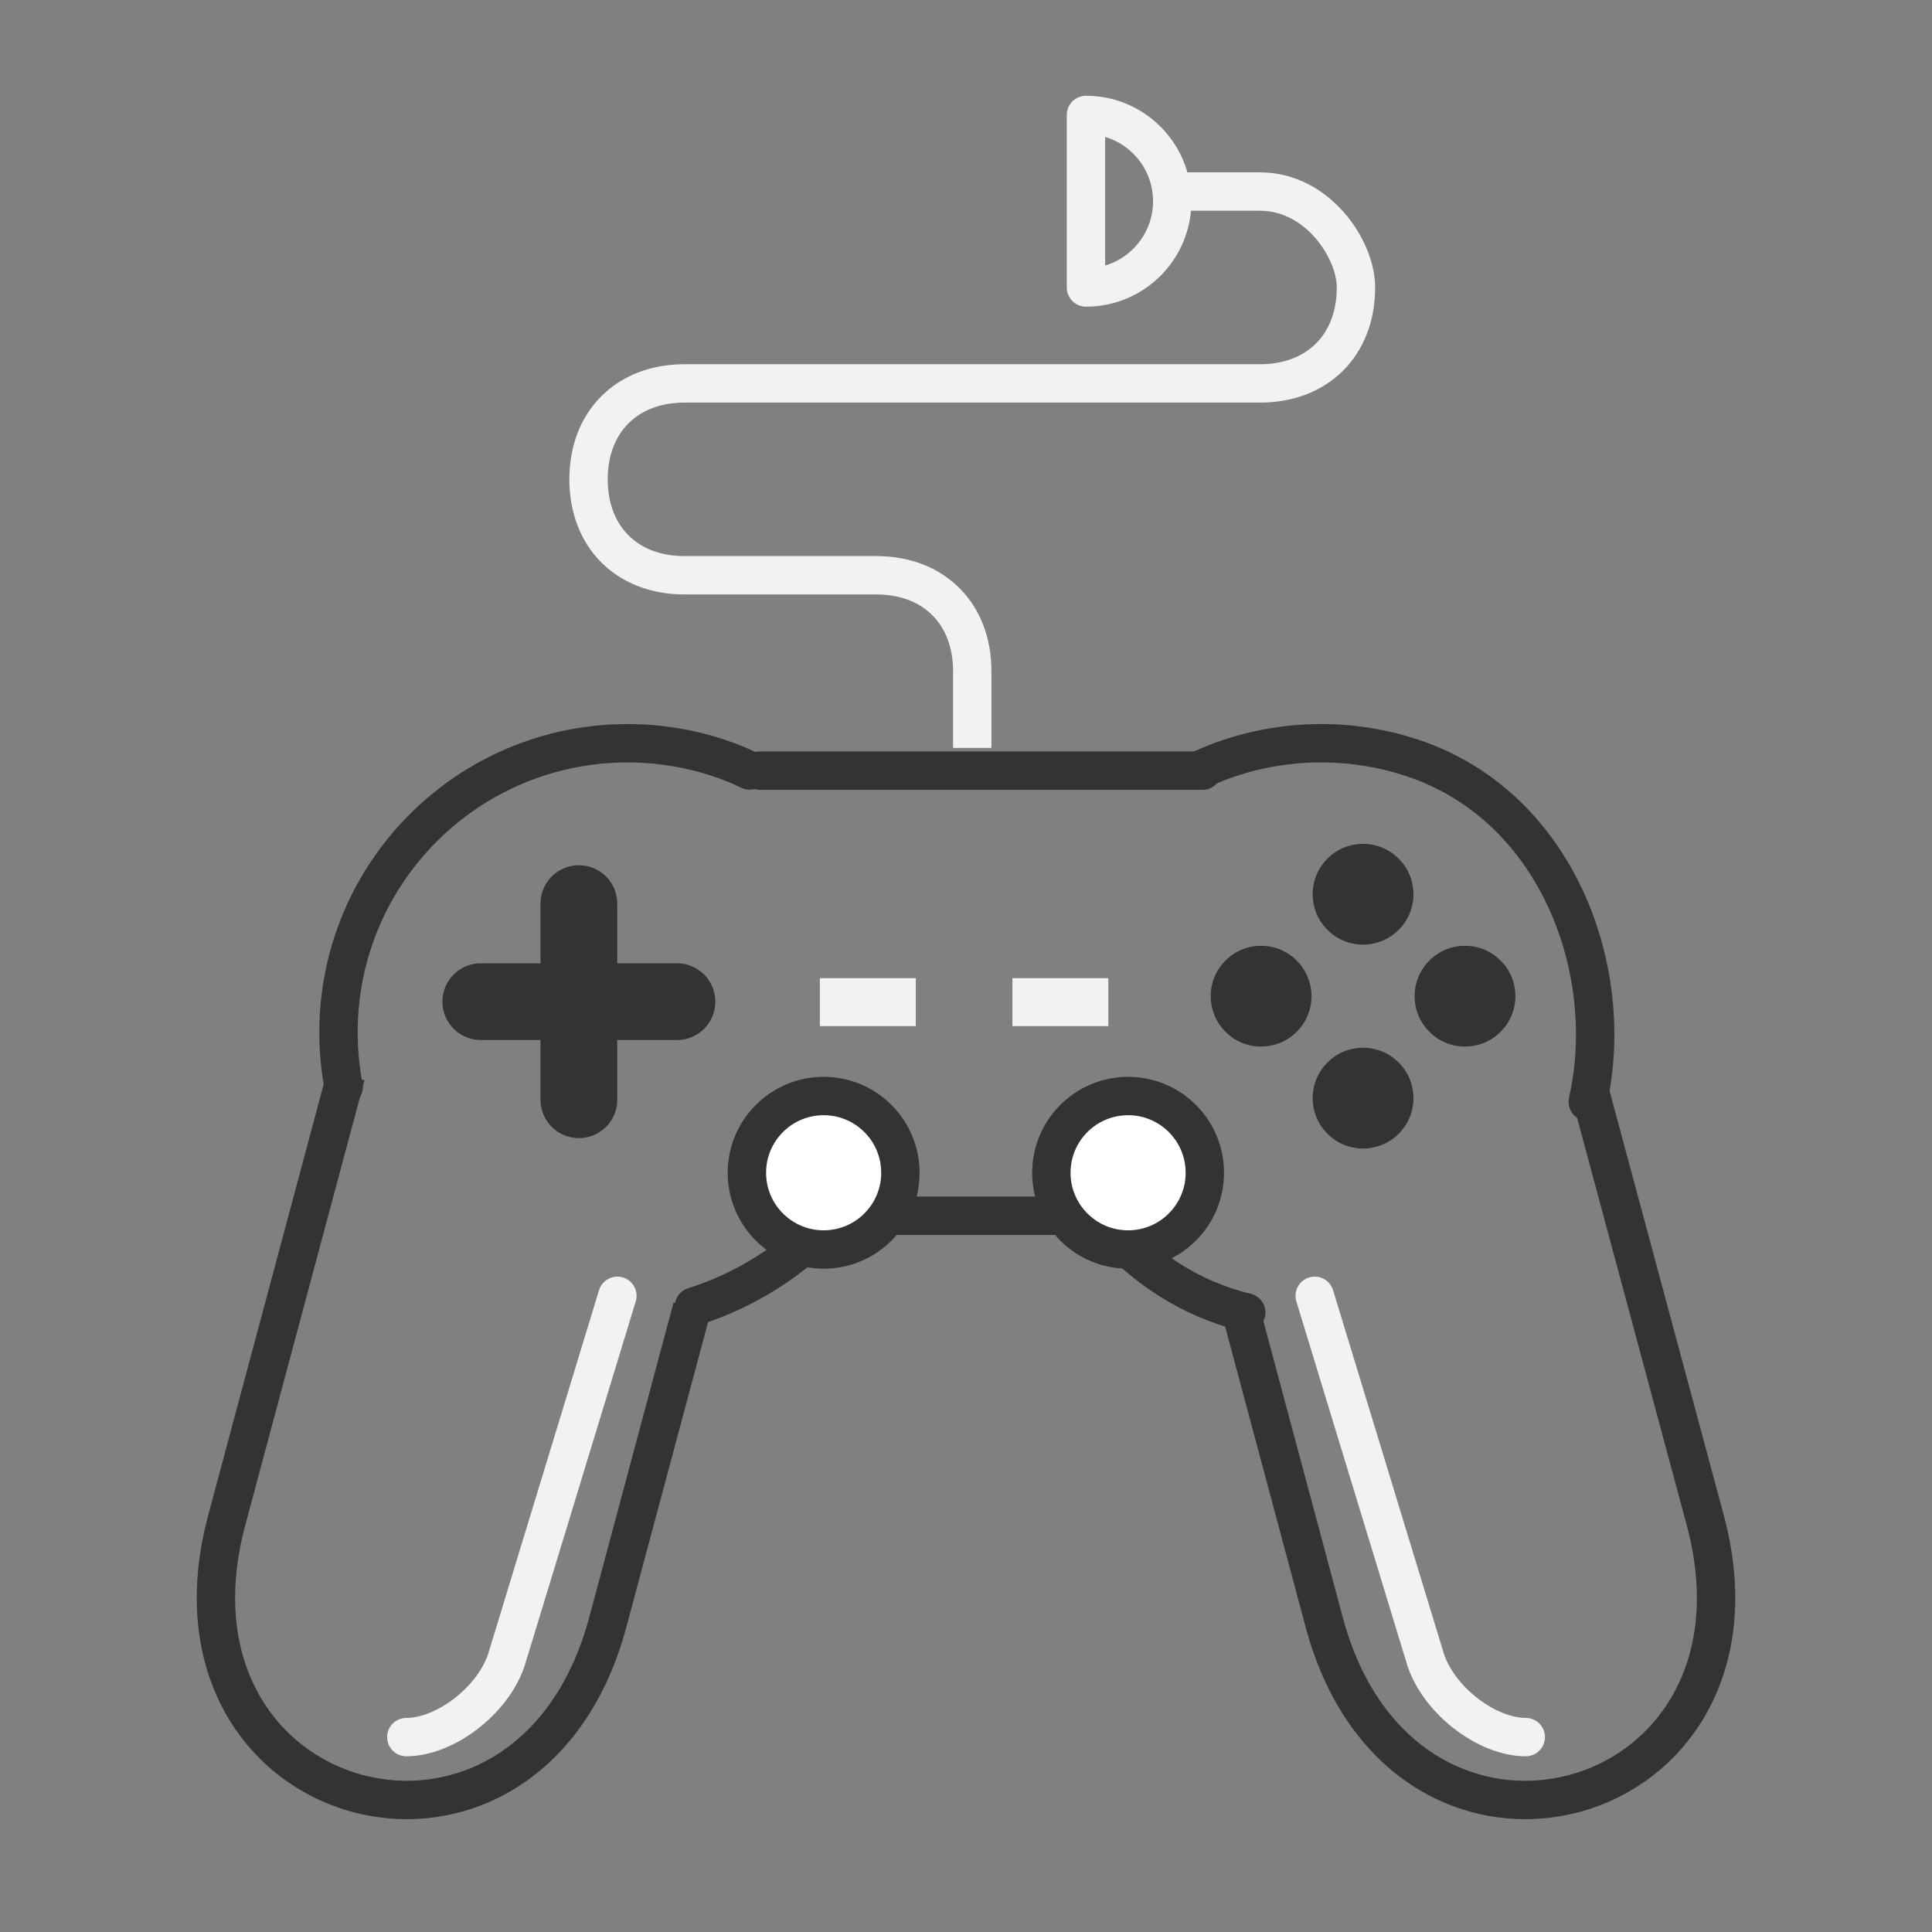 <?xml version="1.0" encoding="UTF-8" standalone="no"?>
<!-- Created with Inkscape (http://www.inkscape.org/) -->

<svg
   xmlns:dc="http://purl.org/dc/elements/1.1/"
   xmlns:cc="http://creativecommons.org/ns#"
   xmlns:rdf="http://www.w3.org/1999/02/22-rdf-syntax-ns#"
   xmlns:svg="http://www.w3.org/2000/svg"
   xmlns="http://www.w3.org/2000/svg"
   xmlns:sodipodi="http://sodipodi.sourceforge.net/DTD/sodipodi-0.dtd"
   xmlns:inkscape="http://www.inkscape.org/namespaces/inkscape"
   width="100.7"
   height="100.7"
   viewBox="0 0 100.7 100.7"
   id="svg4324"
   version="1.1"
   inkscape:version="0.91 r13725"
   sodipodi:docname="cowork_offer_chill_zone.svg">
  <rect x="0" y="0" width="100.7" height="100.7" fill="#808080" stroke="none"/>
  <defs
     id="defs4326" />
  <sodipodi:namedview
     id="base"
     pagecolor="#ffffff"
     bordercolor="#666666"
     borderopacity="1.0"
     inkscape:pageopacity="0.0"
     inkscape:pageshadow="2"
     inkscape:zoom="6.7285631"
     inkscape:cx="26.821337"
     inkscape:cy="23.666478"
     inkscape:document-units="px"
     inkscape:current-layer="g4221"
     showgrid="false"
     units="px"
     inkscape:window-width="1920"
     inkscape:window-height="1017"
     inkscape:window-x="-8"
     inkscape:window-y="-8"
     inkscape:window-maximized="1"
     fit-margin-top="0"
     fit-margin-left="0"
     fit-margin-right="0"
     fit-margin-bottom="0">
    <inkscape:grid
       type="xygrid"
       id="grid5979"
       originx="-49.772"
       originy="-49.284" />
  </sodipodi:namedview>
  <g
     inkscape:label="Layer 1"
     inkscape:groupmode="layer"
     id="layer1"
     transform="translate(-49.772,-902.378)">
    <g
       id="g4221"
       transform="translate(-2.495,0)">
      <path
         style="fill:none;fill-rule:evenodd;stroke:#333333;stroke-width:4;stroke-linecap:round;stroke-linejoin:miter;stroke-miterlimit:4;stroke-dasharray:none;stroke-opacity:1"
         d="m 77.328,954.587 10.223,0"
         id="path4219"
         inkscape:connector-curvature="0" />
      <path
         sodipodi:nodetypes="csscccsc"
         inkscape:connector-curvature="0"
         id="path4161"
         d="m 70.18,959.034 c -0.176,-0.922 -0.269,-1.875 -0.269,-2.848 0,-8.322 6.746,-15.068 15.068,-15.068 1.659,0 3.256,0.268 4.749,0.764 0.561,0.186 1.097,0.406 1.609,0.656 m 4.428,23.202 c -0.574,0.637 -1.197,1.229 -1.861,1.771 -1.625,1.327 -3.491,2.347 -5.468,2.964"
         style="opacity:1;fill:none;fill-opacity:1;stroke:#333333;stroke-width:2;stroke-linecap:round;stroke-linejoin:round;stroke-miterlimit:4;stroke-dasharray:none;stroke-dashoffset:0;stroke-opacity:1" />
      <path
         sodipodi:nodetypes="cc"
         inkscape:connector-curvature="0"
         id="path4166"
         d="m 91.861,942.545 23.086,0"
         style="fill:none;fill-rule:evenodd;stroke:#333333;stroke-width:2;stroke-linecap:round;stroke-linejoin:miter;stroke-miterlimit:4;stroke-dasharray:none;stroke-opacity:1" />
      <path
         sodipodi:nodetypes="cc"
         inkscape:connector-curvature="0"
         id="path4168"
         d="m 96.67,965.745 13.026,0"
         style="fill:none;fill-rule:evenodd;stroke:#333333;stroke-width:2;stroke-linecap:round;stroke-linejoin:miter;stroke-miterlimit:4;stroke-dasharray:none;stroke-opacity:1" />
      <path
         sodipodi:nodetypes="cccc"
         inkscape:connector-curvature="0"
         id="path4170"
         d="m 70.299,958.426 -6.212,23.182 c -4.141,15.455 15.719,20.776 19.86,5.321 l 4.395,-16.401"
         style="fill:none;fill-rule:evenodd;stroke:#333333;stroke-width:2;stroke-linecap:butt;stroke-linejoin:miter;stroke-miterlimit:4;stroke-dasharray:none;stroke-opacity:1" />
      <path
         style="fill:none;fill-rule:evenodd;stroke:#333333;stroke-width:2;stroke-linecap:butt;stroke-linejoin:miter;stroke-miterlimit:4;stroke-dasharray:none;stroke-opacity:1"
         d="m 135.093,959.113 6.054,22.495 c 4.141,15.455 -15.719,20.776 -19.86,5.321 l -4.405,-16.439"
         id="path4174"
         inkscape:connector-curvature="0"
         sodipodi:nodetypes="cccc" />
      <path
         style="opacity:1;fill:none;fill-opacity:1;stroke:#333333;stroke-width:2;stroke-linecap:round;stroke-linejoin:round;stroke-miterlimit:4;stroke-dasharray:none;stroke-dashoffset:0;stroke-opacity:1"
         d="m 114.911,942.456 c 1.896,-0.86 4.002,-1.339 6.219,-1.339 1.659,0 3.256,0.268 4.749,0.764 7.573,2.515 10.697,11.132 9.144,17.93 m -17.8,10.974 c -2.757,-0.658 -5.431,-2.252 -7.709,-5.017"
         id="path4176"
         inkscape:connector-curvature="0"
         sodipodi:nodetypes="cscccc" />
      <circle
         r="4"
         cy="963.505"
         cx="95.197"
         id="path4178"
         style="opacity:1;fill:#ffffff;fill-opacity:1;stroke:#333333;stroke-width:2;stroke-linecap:round;stroke-linejoin:round;stroke-miterlimit:4;stroke-dasharray:none;stroke-dashoffset:0;stroke-opacity:1" />
      <circle
         style="opacity:1;fill:#ffffff;fill-opacity:1;stroke:#333333;stroke-width:2;stroke-linecap:round;stroke-linejoin:round;stroke-miterlimit:4;stroke-dasharray:none;stroke-dashoffset:0;stroke-opacity:1"
         id="circle4180"
         cx="111.066"
         cy="963.505"
         r="4" />
      <circle
         r="2.626"
         cy="948.988"
         cx="123.312"
         id="path4182"
         style="opacity:1;fill:#333333;fill-opacity:1;stroke:none;stroke-width:2;stroke-linecap:round;stroke-linejoin:round;stroke-miterlimit:4;stroke-dasharray:none;stroke-dashoffset:0;stroke-opacity:1" />
      <circle
         style="opacity:1;fill:#333333;fill-opacity:1;stroke:none;stroke-width:2;stroke-linecap:round;stroke-linejoin:round;stroke-miterlimit:4;stroke-dasharray:none;stroke-dashoffset:0;stroke-opacity:1"
         id="circle4184"
         cx="123.312"
         cy="959.615"
         r="2.626" />
      <circle
         transform="matrix(0,1,-1,0,0,0)"
         style="opacity:1;fill:#333333;fill-opacity:1;stroke:none;stroke-width:2;stroke-linecap:round;stroke-linejoin:round;stroke-miterlimit:4;stroke-dasharray:none;stroke-dashoffset:0;stroke-opacity:1"
         id="circle4186"
         cx="954.301"
         cy="-128.626"
         r="2.626" />
      <circle
         transform="matrix(0,1,-1,0,0,0)"
         r="2.626"
         cy="-117.998"
         cx="954.301"
         id="circle4188"
         style="opacity:1;fill:#333333;fill-opacity:1;stroke:none;stroke-width:2;stroke-linecap:round;stroke-linejoin:round;stroke-miterlimit:4;stroke-dasharray:none;stroke-dashoffset:0;stroke-opacity:1" />
      <path
         sodipodi:nodetypes="ccc"
         inkscape:connector-curvature="0"
         id="path4198"
         d="m 73.446,992.919 c 2,0 4.458,-1.854 5.199,-3.971 l 5.801,-19.029"
         style="fill:none;fill-rule:evenodd;stroke:#f2f2f2;stroke-width:2;stroke-linecap:round;stroke-linejoin:round;stroke-miterlimit:4;stroke-dasharray:none;stroke-opacity:1" />
      <path
         style="fill:none;fill-rule:evenodd;stroke:#f2f2f2;stroke-width:2;stroke-linecap:round;stroke-linejoin:round;stroke-miterlimit:4;stroke-dasharray:none;stroke-opacity:1"
         d="m 131.793,992.919 c -2,0 -4.458,-1.854 -5.199,-3.971 l -5.801,-19.029"
         id="path4200"
         inkscape:connector-curvature="0"
         sodipodi:nodetypes="ccc" />
      <rect
         y="953.362"
         x="95"
         height="2.5"
         width="5"
         id="rect4206"
         style="opacity:1;fill:#f2f2f2;fill-opacity:1;stroke:none;stroke-width:2;stroke-linecap:round;stroke-linejoin:round;stroke-miterlimit:4;stroke-dasharray:none;stroke-dashoffset:0;stroke-opacity:1" />
      <rect
         style="opacity:1;fill:#f2f2f2;fill-opacity:1;stroke:none;stroke-width:2;stroke-linecap:round;stroke-linejoin:round;stroke-miterlimit:4;stroke-dasharray:none;stroke-dashoffset:0;stroke-opacity:1"
         id="rect4208"
         width="5"
         height="2.5"
         x="105.036"
         y="953.362" />
      <path
         sodipodi:nodetypes="cccccccccc"
         inkscape:connector-curvature="0"
         id="path4212"
         d="m 102.943,941.362 0,-4 c 0,-3 -2,-5 -5,-5 l -10,0 c -3,0 -5,-2 -5,-5 0,-3 2,-5 5,-5 l 30,0 c 3,0 5,-2 5,-5 0,-2 -2,-5 -5,-5 l -5,0"
         style="fill:none;fill-rule:evenodd;stroke:#f2f2f2;stroke-width:2;stroke-linecap:butt;stroke-linejoin:miter;stroke-miterlimit:4;stroke-dasharray:none;stroke-opacity:1" />
      <path
         sodipodi:nodetypes="sccs"
         inkscape:connector-curvature="0"
         id="path4214"
         d="m 113.366,912.867 c 0,2.483 -2.013,4.496 -4.496,4.496 l 0,-8.993 c 2.483,0 4.496,2.013 4.496,4.496 z"
         style="opacity:1;fill:none;fill-opacity:1;stroke:#f2f2f2;stroke-width:2;stroke-linecap:round;stroke-linejoin:round;stroke-miterlimit:4;stroke-dasharray:none;stroke-dashoffset:0;stroke-opacity:1" />
      <path
         inkscape:connector-curvature="0"
         id="path4217"
         d="m 82.439,949.476 0,10.223"
         style="fill:none;fill-rule:evenodd;stroke:#333333;stroke-width:4;stroke-linecap:round;stroke-linejoin:miter;stroke-miterlimit:4;stroke-dasharray:none;stroke-opacity:1" />
    </g>
  </g>
</svg>
